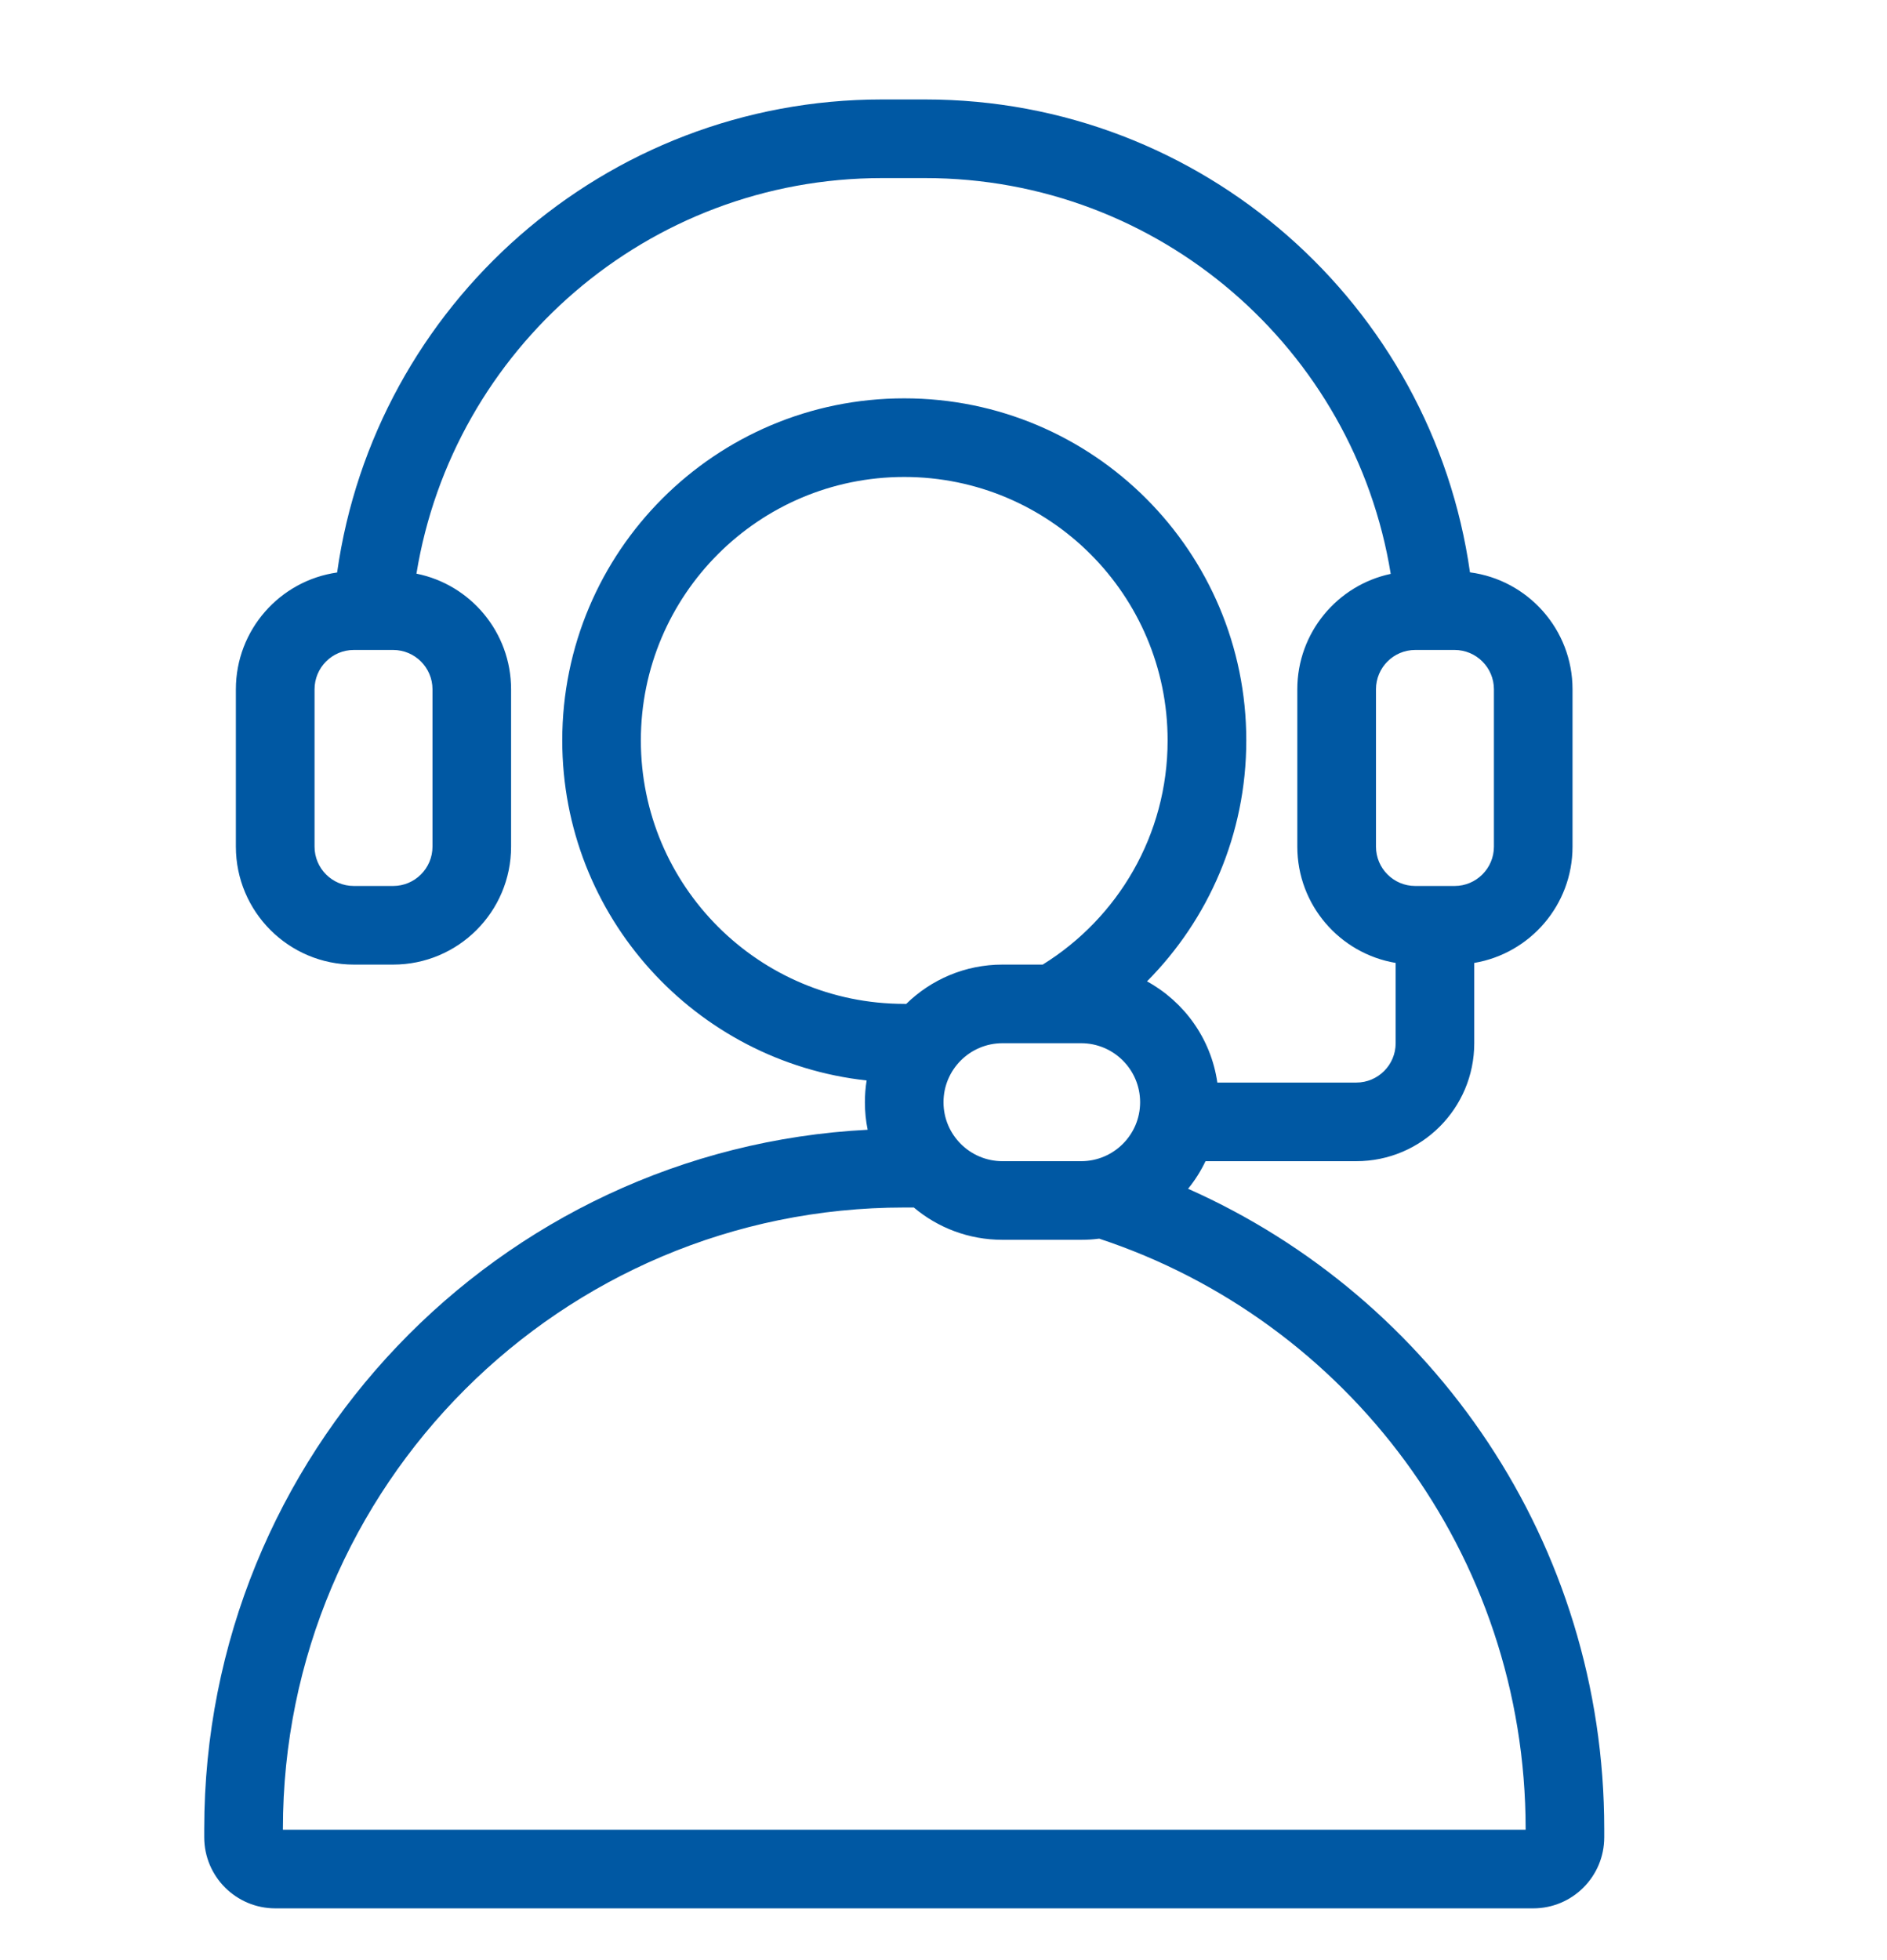 <svg xmlns="http://www.w3.org/2000/svg" width="26px" height="27px" viewBox="0 0 26 27" fill="none" transform="rotate(0) scale(1, 1)"><g clip-path="url(#clip0_1286_2886)"><path fill-rule="evenodd" clip-rule="evenodd" d="M5.738 7.902C6.482 8.051 7.042 8.708 7.042 9.495V11.662C7.042 12.559 6.314 13.287 5.417 13.287H4.875C3.978 13.287 3.25 12.559 3.25 11.662V9.495C3.25 8.676 3.857 7.998 4.645 7.886C5.164 4.203 8.328 1.37 12.154 1.37H12.746C16.571 1.37 19.734 4.202 20.254 7.884C21.051 7.988 21.667 8.67 21.667 9.495V11.662C21.667 12.467 21.081 13.135 20.313 13.264V14.37C20.313 15.268 19.585 15.995 18.688 15.995H16.61C16.545 16.132 16.464 16.259 16.37 16.375C19.748 17.875 22.104 21.259 22.104 25.194V25.308C22.104 25.849 21.666 26.287 21.125 26.287H3.794C3.253 26.287 2.814 25.849 2.814 25.308V25.194C2.814 20.037 6.863 15.825 11.955 15.562C11.93 15.44 11.917 15.313 11.917 15.183C11.917 15.081 11.925 14.981 11.941 14.883C9.582 14.625 7.747 12.626 7.747 10.199C7.747 7.596 9.856 5.487 12.459 5.487C15.062 5.487 17.172 7.596 17.172 10.199C17.172 11.494 16.649 12.667 15.804 13.518C16.317 13.799 16.687 14.31 16.773 14.912H18.688C18.987 14.912 19.23 14.669 19.23 14.37V13.264C18.461 13.135 17.875 12.467 17.875 11.662V9.495C17.875 8.714 18.427 8.061 19.162 7.905C18.661 4.814 15.979 2.453 12.746 2.453H12.154C8.922 2.453 6.241 4.812 5.738 7.902ZM5.128 8.953H4.875C4.576 8.953 4.334 9.196 4.334 9.495V11.662C4.334 11.961 4.576 12.204 4.875 12.204H5.417C5.716 12.204 5.959 11.961 5.959 11.662V9.495C5.959 9.196 5.716 8.953 5.417 8.953H5.138C5.135 8.953 5.131 8.953 5.128 8.953ZM19.761 8.953H19.5C19.201 8.953 18.959 9.196 18.959 9.495V11.662C18.959 11.961 19.201 12.204 19.5 12.204H20.042C20.341 12.204 20.584 11.961 20.584 11.662V9.495C20.584 9.196 20.341 8.953 20.042 8.953H19.772C19.768 8.953 19.765 8.953 19.761 8.953ZM12.459 6.57C10.455 6.57 8.83 8.195 8.83 10.199C8.83 12.203 10.455 13.828 12.459 13.828C12.468 13.828 12.477 13.829 12.486 13.829C12.828 13.494 13.296 13.287 13.813 13.287H14.367C15.401 12.646 16.088 11.503 16.088 10.199C16.088 8.195 14.463 6.57 12.459 6.57ZM14.526 14.37C14.52 14.37 14.513 14.37 14.506 14.37H13.813C13.364 14.37 13 14.734 13 15.183C13 15.631 13.364 15.995 13.813 15.995H14.896C15.345 15.995 15.709 15.631 15.709 15.183C15.709 14.734 15.345 14.37 14.896 14.37H14.526ZM12.459 16.633H12.591C12.921 16.911 13.347 17.078 13.813 17.078H14.896C14.981 17.078 15.064 17.073 15.145 17.062C18.559 18.189 21.021 21.405 21.021 25.194V25.204H3.898V25.194C3.898 20.466 7.731 16.633 12.459 16.633Z" fill="#0058a3"/></g><defs><clipPath id="clip0_1286_2886"><rect width="26" height="26" fill="#ffffff" transform="translate(0 0.829)"/></clipPath></defs></svg>